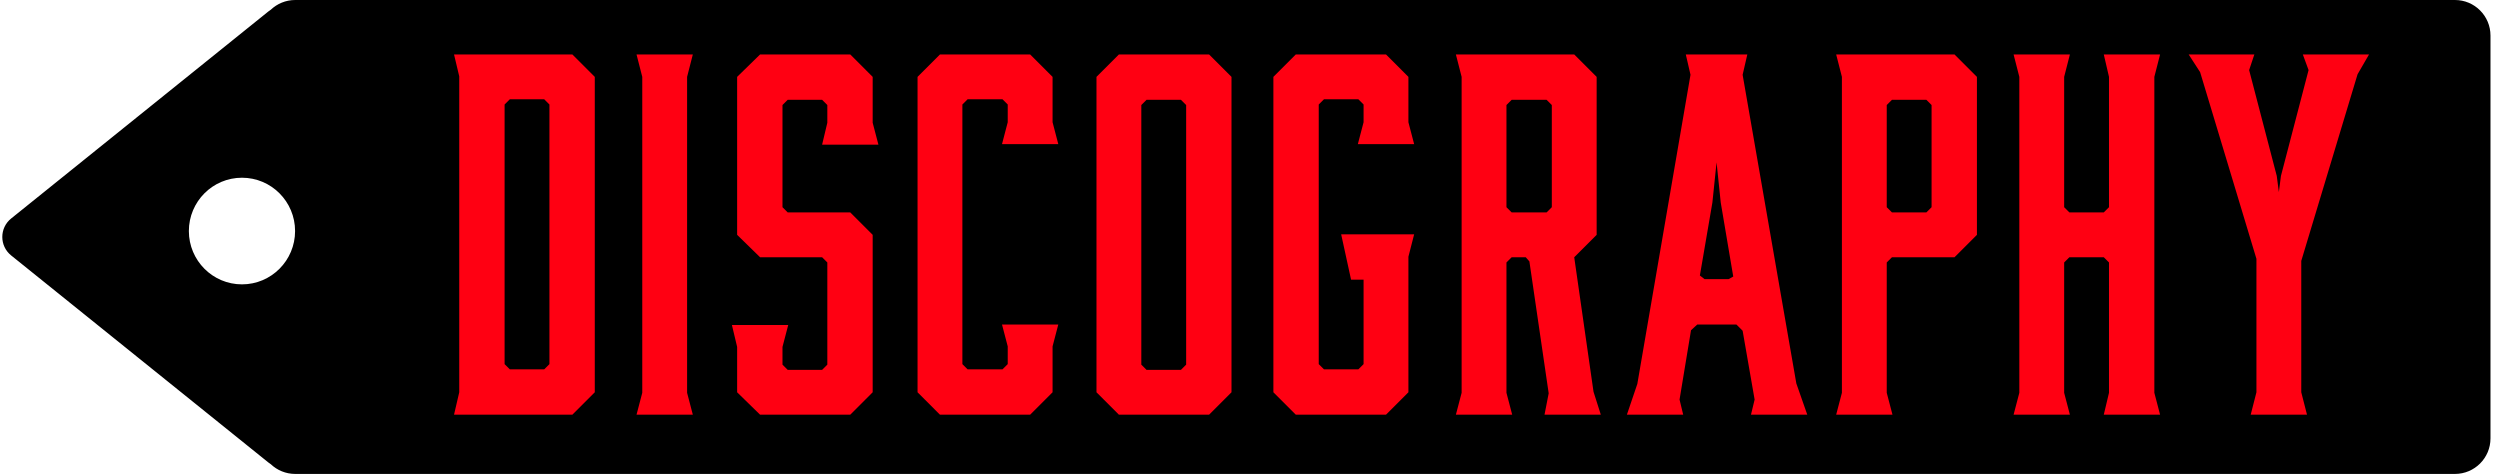 <svg width="211" height="40" viewBox="0 0 211 40" fill="none" xmlns="http://www.w3.org/2000/svg">
<path fill-rule="evenodd" clip-rule="evenodd" d="M22.648 39.031C22.715 39.085 22.784 39.134 22.854 39.178C23.392 39.688 24.118 40 24.917 40H207.197C208.854 40 210.197 38.657 210.197 37V3C210.197 1.343 208.854 0 207.197 0H24.917C24.118 0 23.392 0.313 22.854 0.822C22.784 0.866 22.715 0.915 22.648 0.969L0.94 18.442C-0.054 19.243 -0.054 20.757 0.94 21.558L22.648 39.031ZM20.423 24C22.898 24 24.905 21.985 24.905 19.5C24.905 17.015 22.898 15 20.423 15C17.947 15 15.94 17.015 15.94 19.5C15.94 21.985 17.947 24 20.423 24Z" fill="black"/>
<path d="M38.76 33.108L38.32 35H48.308L50.2 33.108V6.488L48.308 4.596H38.32L38.76 6.444V33.108ZM43.028 8.38H45.932L46.372 8.82V30.732L45.932 31.172H43.028L42.588 30.732V8.82L43.028 8.38ZM57.991 6.488L58.475 4.596H53.723L54.207 6.488V33.152L53.723 35H58.475L57.991 33.152V6.488ZM73.654 6.488L71.762 4.596H64.15L62.214 6.488V19.82L64.15 21.712H69.386L69.826 22.152V30.776L69.386 31.216H66.482L66.042 30.776V29.28L66.526 27.432H61.774L62.214 29.28V33.108L64.15 35H71.762L73.654 33.108V19.82L71.762 17.928H66.482L66.042 17.488V8.864L66.482 8.424H69.386L69.826 8.864V10.36L69.386 12.208H74.138L73.654 10.36V6.488ZM86.945 35L88.837 33.108V29.236L89.32 27.388H84.569L85.052 29.236V30.732L84.612 31.172H81.665L81.225 30.732V8.82L81.665 8.38H84.612L85.052 8.82V10.316L84.569 12.164H89.32L88.837 10.316V6.488L86.945 4.596H79.332L77.441 6.488V33.108L79.332 35H86.945ZM94.435 4.596L92.543 6.488V33.108L94.435 35H102.047L103.939 33.108V6.488L102.047 4.596H94.435ZM100.111 30.776L99.671 31.216H96.767L96.327 30.776V8.864L96.767 8.424H99.671L100.111 8.864V30.776ZM116.978 35L118.87 33.108V21.668L119.354 19.776H113.194L114.03 23.604H115.086V30.732L114.646 31.172H111.742L111.302 30.732V8.82L111.742 8.38H114.646L115.086 8.82V10.316L114.602 12.164H119.354L118.87 10.316V6.488L116.978 4.596H109.366L107.474 6.488V33.108L109.366 35H116.978ZM127.145 33.152V22.152L127.585 21.712H128.773L129.081 22.064L130.709 33.196L130.357 35H135.109L134.493 33.064L132.865 21.712L134.757 19.82V6.488L132.865 4.596H122.877L123.361 6.488V33.152L122.877 35H127.629L127.145 33.152ZM127.145 17.488V8.864L127.585 8.424H130.533L130.973 8.864V17.488L130.533 17.928H127.585L127.145 17.488ZM147.078 6.312L147.474 4.596H142.282L142.678 6.312L138.19 32.404L137.31 35H142.062L141.754 33.724L142.722 27.872L143.25 27.388H146.55L147.078 27.916L148.09 33.724L147.782 35H152.534L151.61 32.36L147.078 6.312ZM144.526 17.092L144.878 13.704L145.23 17.092L146.286 23.34L145.89 23.56H143.866L143.47 23.252L144.526 17.092ZM159.241 22.152L159.681 21.712H164.961L166.853 19.82V6.488L164.961 4.596H154.973L155.457 6.488V33.152L154.973 35H159.725L159.241 33.152V22.152ZM159.241 8.864L159.681 8.424H162.585L163.025 8.864V17.488L162.585 17.928H159.681L159.241 17.488V8.864ZM170.431 33.152L169.947 35H174.699L174.215 33.152V22.152L174.655 21.712H177.559L177.999 22.152V33.152L177.559 35H182.311L181.827 33.152V6.488L182.311 4.596H177.559L177.999 6.488V17.488L177.559 17.928H174.655L174.215 17.488V6.488L174.699 4.596H169.947L170.431 6.488V33.152ZM198.979 6.268L199.947 4.596H194.359L194.843 5.916L192.511 14.848L192.335 16.212L192.159 14.848L189.827 5.916L190.267 4.596H184.723L185.691 6.092L190.443 21.844V33.108L189.959 35H194.711L194.227 33.108V22.02L198.979 6.268Z" fill="#FF0012"/>
</svg>
